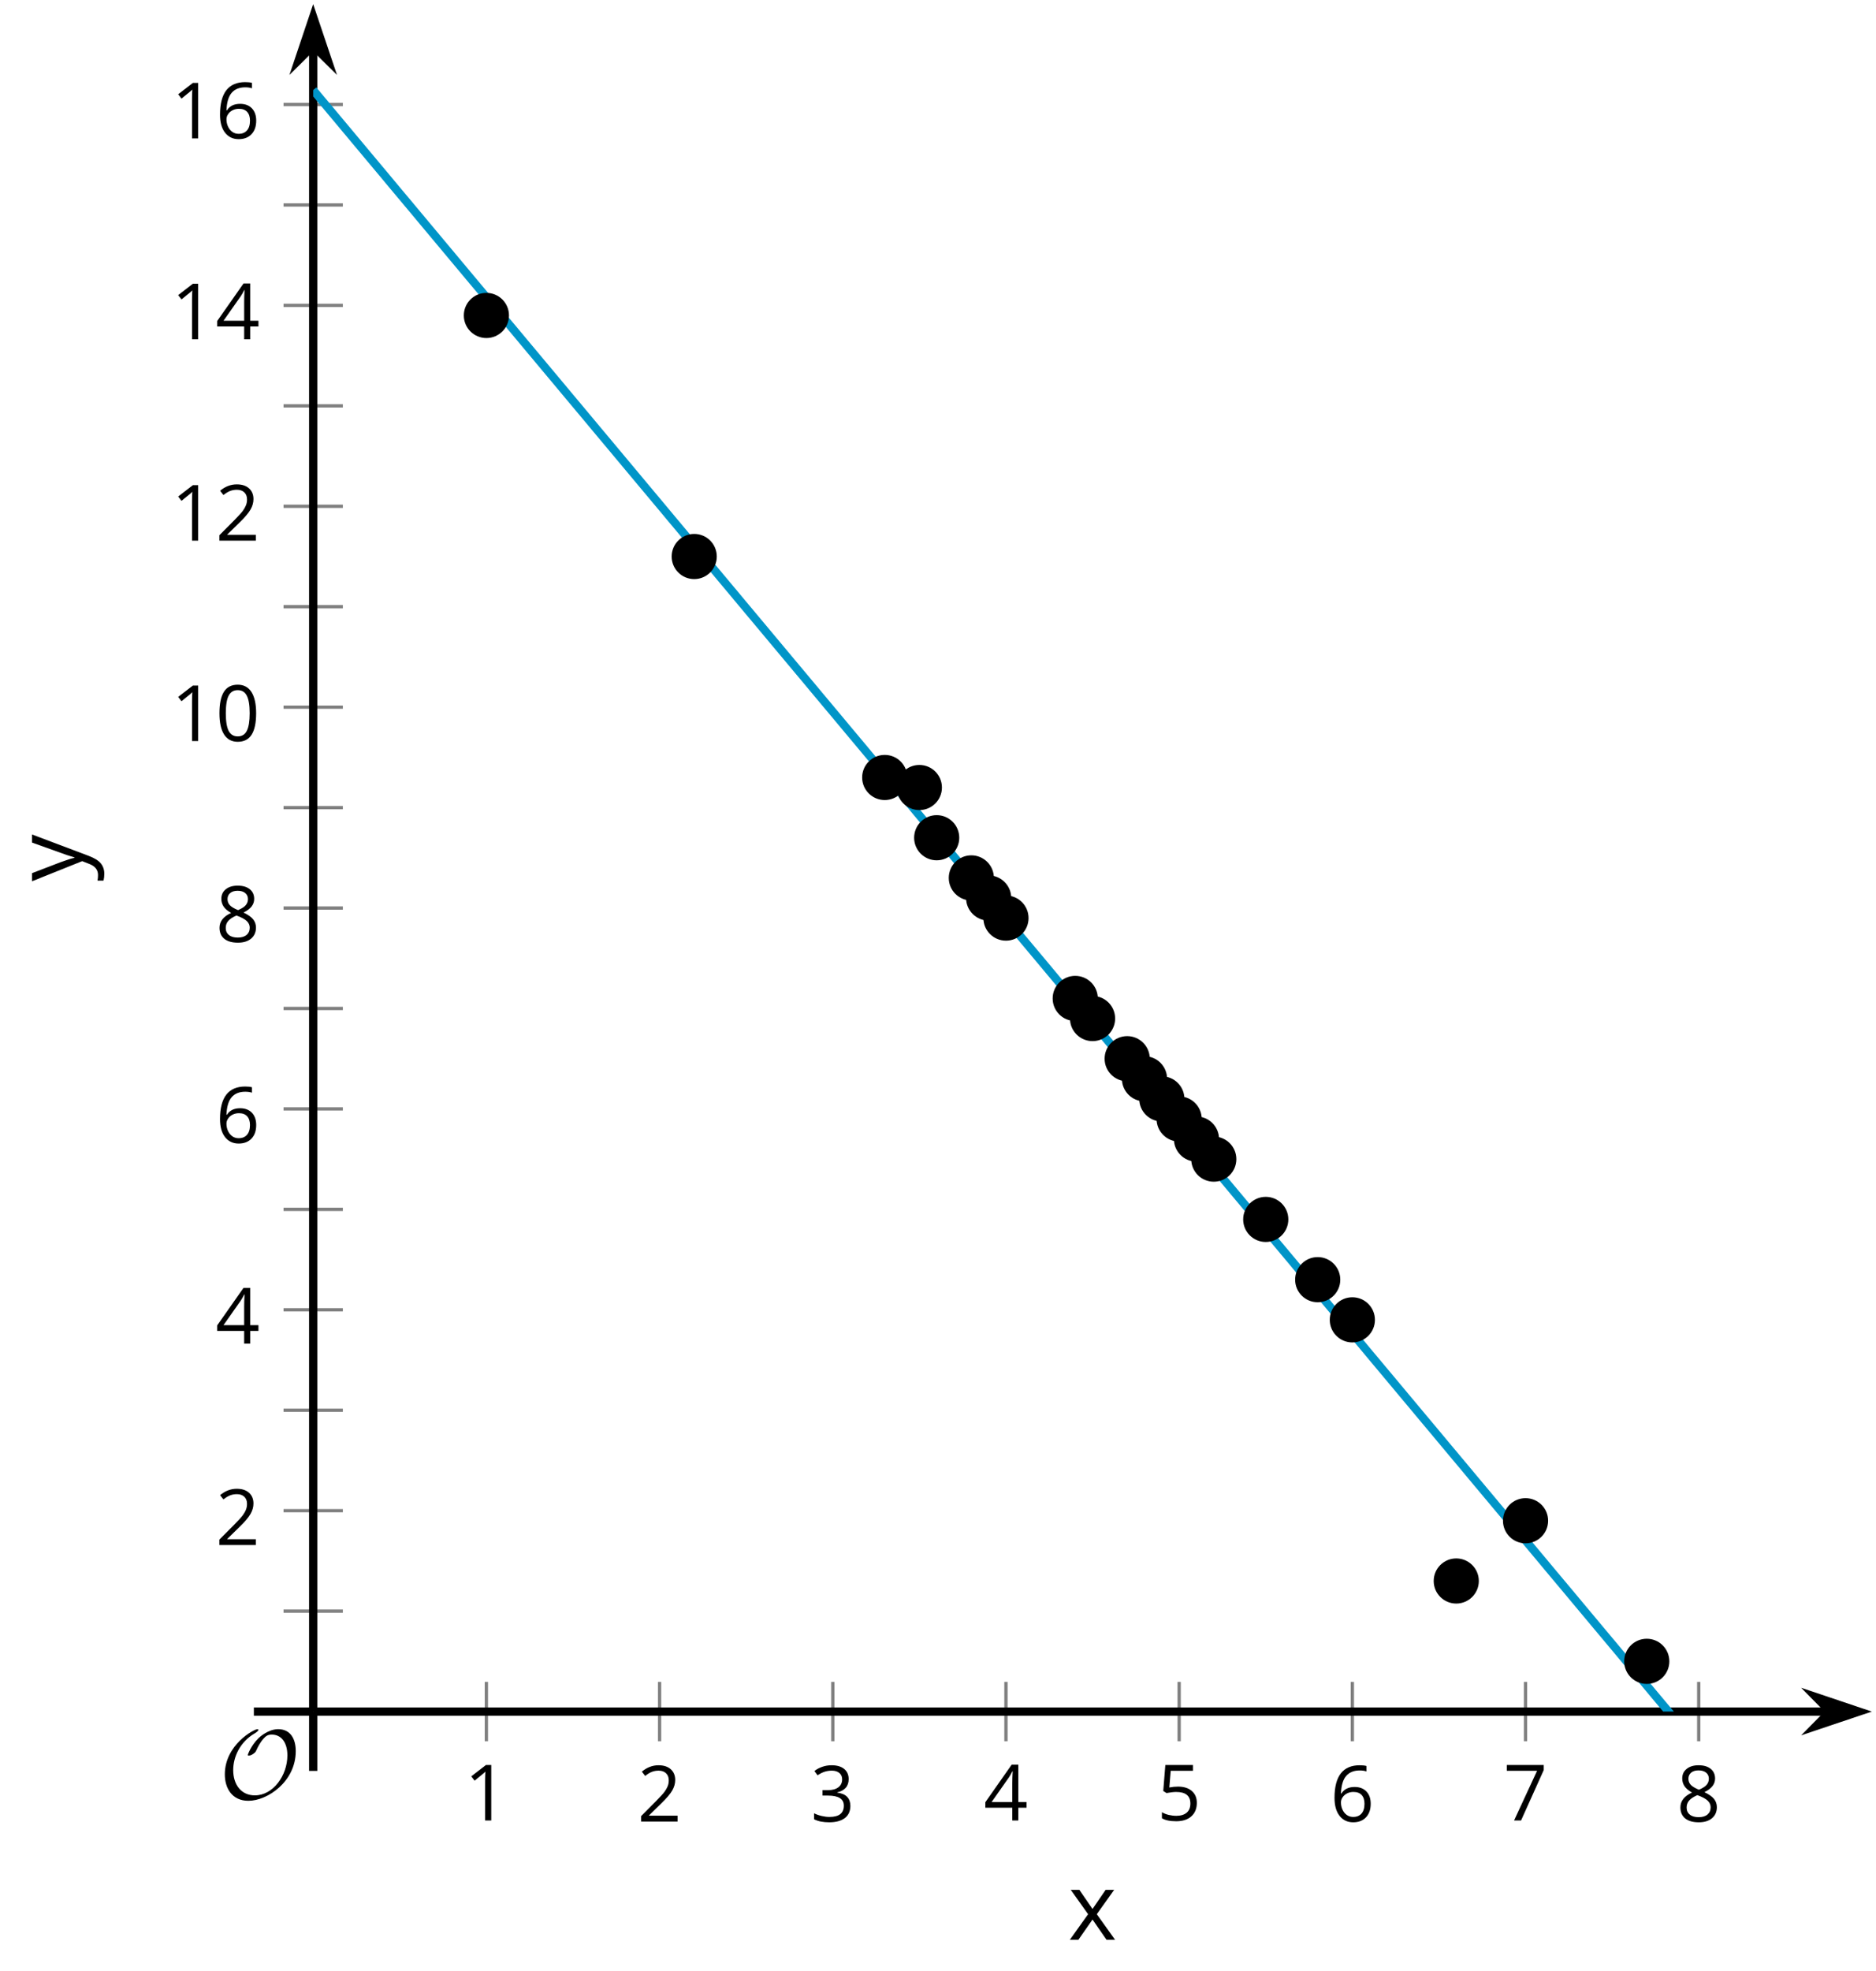 <?xml version='1.0' encoding='UTF-8'?>
<!-- This file was generated by dvisvgm 2.1.3 -->
<svg height='239.137pt' version='1.1' viewBox='-72 -72 227.67 239.137' width='227.67pt' xmlns='http://www.w3.org/2000/svg' xmlns:xlink='http://www.w3.org/1999/xlink'>
<defs>
<clipPath id='clip1'>
<path d='M-33.992 135.668H155.176V-71.504H-33.992Z'/>
</clipPath>
<path d='M9.289 -5.762C9.289 -7.281 8.62 -8.428 7.161 -8.428C5.918 -8.428 4.866 -7.424 4.782 -7.352C3.826 -6.408 3.467 -5.332 3.467 -5.308C3.467 -5.236 3.527 -5.224 3.587 -5.224C3.814 -5.224 4.005 -5.344 4.184 -5.475C4.399 -5.631 4.411 -5.667 4.543 -5.942C4.651 -6.181 4.926 -6.767 5.368 -7.269C5.655 -7.592 5.894 -7.771 6.372 -7.771C7.532 -7.771 8.273 -6.814 8.273 -5.248C8.273 -2.809 6.539 -0.395 4.328 -0.395C2.63 -0.395 1.698 -1.745 1.698 -3.455C1.698 -5.081 2.534 -6.874 4.28 -7.902C4.399 -7.974 4.758 -8.189 4.758 -8.345C4.758 -8.428 4.663 -8.428 4.639 -8.428C4.22 -8.428 0.681 -6.528 0.681 -2.941C0.681 -1.267 1.554 0.263 3.539 0.263C5.87 0.263 9.289 -2.08 9.289 -5.762Z' id='g0-79'/>
<use id='g7-88' transform='scale(1.2)' xlink:href='#g5-88'/>
<use id='g7-89' transform='scale(1.2)' xlink:href='#g5-89'/>
<path d='M4.922 -3.375C4.922 -4.498 4.733 -5.355 4.355 -5.948C3.973 -6.542 3.421 -6.837 2.689 -6.837C1.938 -6.837 1.381 -6.552 1.018 -5.985S0.47 -4.549 0.47 -3.375C0.47 -2.238 0.658 -1.377 1.036 -0.792C1.413 -0.203 1.966 0.092 2.689 0.092C3.444 0.092 4.006 -0.193 4.374 -0.769C4.738 -1.344 4.922 -2.21 4.922 -3.375ZM1.243 -3.375C1.243 -4.355 1.358 -5.064 1.588 -5.506C1.819 -5.953 2.187 -6.174 2.689 -6.174C3.2 -6.174 3.568 -5.948 3.794 -5.497C4.024 -5.051 4.139 -4.342 4.139 -3.375S4.024 -1.699 3.794 -1.243C3.568 -0.792 3.2 -0.566 2.689 -0.566C2.187 -0.566 1.819 -0.792 1.588 -1.234C1.358 -1.685 1.243 -2.394 1.243 -3.375Z' id='g5-16'/>
<path d='M3.292 0V-6.731H2.647L0.866 -5.355L1.271 -4.83C1.92 -5.359 2.288 -5.658 2.366 -5.727S2.518 -5.866 2.583 -5.93C2.56 -5.576 2.546 -5.198 2.546 -4.797V0H3.292Z' id='g5-17'/>
<path d='M4.885 0V-0.709H1.423V-0.746L2.896 -2.187C3.554 -2.827 4.001 -3.352 4.24 -3.771S4.599 -4.609 4.599 -5.037C4.599 -5.585 4.42 -6.018 4.061 -6.344C3.702 -6.667 3.204 -6.828 2.574 -6.828C1.842 -6.828 1.169 -6.57 0.548 -6.054L0.953 -5.534C1.262 -5.778 1.538 -5.944 1.786 -6.036C2.04 -6.128 2.302 -6.174 2.583 -6.174C2.97 -6.174 3.273 -6.068 3.49 -5.856C3.706 -5.649 3.817 -5.364 3.817 -5.005C3.817 -4.751 3.775 -4.512 3.688 -4.291S3.471 -3.844 3.301 -3.61S2.772 -2.988 2.233 -2.44L0.46 -0.658V0H4.885Z' id='g5-18'/>
<path d='M4.632 -5.147C4.632 -5.668 4.452 -6.077 4.088 -6.381C3.725 -6.676 3.218 -6.828 2.564 -6.828C2.164 -6.828 1.786 -6.768 1.427 -6.639C1.064 -6.519 0.746 -6.344 0.47 -6.128L0.856 -5.612C1.192 -5.829 1.487 -5.976 1.75 -6.054S2.288 -6.174 2.583 -6.174C2.97 -6.174 3.278 -6.082 3.499 -5.893C3.729 -5.704 3.84 -5.447 3.84 -5.12C3.84 -4.71 3.688 -4.388 3.379 -4.153C3.071 -3.923 2.657 -3.808 2.132 -3.808H1.459V-3.149H2.122C3.407 -3.149 4.047 -2.739 4.047 -1.925C4.047 -1.013 3.467 -0.557 2.302 -0.557C2.007 -0.557 1.694 -0.594 1.363 -0.672C1.036 -0.746 0.723 -0.856 0.433 -0.999V-0.272C0.714 -0.138 0.999 -0.041 1.298 0.009C1.593 0.064 1.92 0.092 2.274 0.092C3.094 0.092 3.725 -0.083 4.171 -0.424C4.618 -0.769 4.839 -1.266 4.839 -1.906C4.839 -2.353 4.71 -2.716 4.448 -2.993S3.785 -3.439 3.246 -3.508V-3.545C3.688 -3.637 4.029 -3.821 4.273 -4.093C4.512 -4.365 4.632 -4.719 4.632 -5.147Z' id='g5-19'/>
<path d='M5.203 -1.547V-2.242H4.204V-6.768H3.393L0.198 -2.215V-1.547H3.471V0H4.204V-1.547H5.203ZM3.471 -2.242H0.962L3.066 -5.235C3.195 -5.428 3.333 -5.672 3.481 -5.967H3.518C3.485 -5.414 3.471 -4.917 3.471 -4.48V-2.242Z' id='g5-20'/>
<path d='M2.564 -4.111C2.215 -4.111 1.865 -4.075 1.51 -4.006L1.68 -6.027H4.374V-6.731H1.027L0.773 -3.582L1.169 -3.329C1.657 -3.416 2.049 -3.462 2.339 -3.462C3.49 -3.462 4.065 -2.993 4.065 -2.053C4.065 -1.57 3.913 -1.202 3.619 -0.948C3.315 -0.695 2.896 -0.566 2.357 -0.566C2.049 -0.566 1.731 -0.608 1.413 -0.681C1.096 -0.764 0.829 -0.87 0.612 -1.008V-0.272C1.013 -0.028 1.588 0.092 2.348 0.092C3.126 0.092 3.739 -0.106 4.18 -0.502C4.627 -0.898 4.848 -1.446 4.848 -2.141C4.848 -2.753 4.646 -3.232 4.236 -3.582C3.831 -3.936 3.273 -4.111 2.564 -4.111Z' id='g5-21'/>
<path d='M0.539 -2.878C0.539 -1.943 0.741 -1.215 1.151 -0.691C1.561 -0.17 2.113 0.092 2.808 0.092C3.458 0.092 3.978 -0.11 4.355 -0.506C4.742 -0.912 4.931 -1.459 4.931 -2.159C4.931 -2.785 4.756 -3.283 4.411 -3.646C4.061 -4.01 3.582 -4.194 2.979 -4.194C2.247 -4.194 1.713 -3.932 1.377 -3.402H1.321C1.358 -4.365 1.565 -5.074 1.948 -5.525C2.33 -5.971 2.878 -6.197 3.6 -6.197C3.904 -6.197 4.176 -6.16 4.411 -6.082V-6.74C4.213 -6.8 3.936 -6.828 3.591 -6.828C2.583 -6.828 1.823 -6.501 1.308 -5.847C0.797 -5.189 0.539 -4.199 0.539 -2.878ZM2.799 -0.557C2.509 -0.557 2.251 -0.635 2.026 -0.797C1.805 -0.958 1.63 -1.174 1.506 -1.446S1.321 -2.012 1.321 -2.33C1.321 -2.546 1.39 -2.753 1.529 -2.951C1.662 -3.149 1.846 -3.306 2.076 -3.421S2.56 -3.591 2.836 -3.591C3.283 -3.591 3.614 -3.462 3.84 -3.209S4.176 -2.606 4.176 -2.159C4.176 -1.639 4.056 -1.243 3.812 -0.967C3.573 -0.695 3.237 -0.557 2.799 -0.557Z' id='g5-22'/>
<path d='M1.312 0H2.159L4.913 -6.119V-6.731H0.433V-6.027H4.102L1.312 0Z' id='g5-23'/>
<path d='M2.689 -6.828C2.086 -6.828 1.602 -6.685 1.243 -6.39C0.879 -6.105 0.7 -5.714 0.7 -5.226C0.7 -4.88 0.792 -4.572 0.976 -4.291C1.16 -4.015 1.464 -3.757 1.888 -3.518C0.948 -3.089 0.479 -2.486 0.479 -1.717C0.479 -1.142 0.672 -0.695 1.059 -0.378C1.446 -0.064 1.998 0.092 2.716 0.092C3.393 0.092 3.927 -0.074 4.319 -0.405C4.71 -0.741 4.903 -1.188 4.903 -1.745C4.903 -2.122 4.788 -2.454 4.558 -2.744C4.328 -3.029 3.941 -3.301 3.393 -3.564C3.844 -3.789 4.171 -4.038 4.378 -4.309S4.687 -4.885 4.687 -5.216C4.687 -5.718 4.507 -6.114 4.148 -6.4S3.301 -6.828 2.689 -6.828ZM1.234 -1.699C1.234 -2.03 1.335 -2.316 1.542 -2.551C1.75 -2.79 2.081 -3.006 2.537 -3.204C3.131 -2.988 3.55 -2.762 3.789 -2.532C4.029 -2.297 4.148 -2.035 4.148 -1.736C4.148 -1.363 4.019 -1.068 3.766 -0.852S3.154 -0.529 2.698 -0.529C2.233 -0.529 1.874 -0.631 1.621 -0.838C1.363 -1.045 1.234 -1.331 1.234 -1.699ZM2.68 -6.206C3.071 -6.206 3.375 -6.114 3.6 -5.93C3.821 -5.75 3.932 -5.502 3.932 -5.193C3.932 -4.913 3.84 -4.664 3.656 -4.452C3.476 -4.24 3.163 -4.042 2.726 -3.858C2.238 -4.061 1.901 -4.263 1.722 -4.466S1.45 -4.913 1.45 -5.193C1.45 -5.502 1.561 -5.746 1.777 -5.93S2.297 -6.206 2.68 -6.206Z' id='g5-24'/>
<path d='M2.026 -2.583L0.18 0H1.045L2.472 -2.044L3.886 0H4.751L2.905 -2.583L4.659 -5.046H3.798L2.472 -3.112L1.142 -5.046H0.272L2.026 -2.583Z' id='g5-88'/>
<path d='M0.009 -5.046L2.044 0.028L1.763 0.746C1.538 1.335 1.165 1.63 0.64 1.63C0.433 1.63 0.244 1.611 0.074 1.575V2.187C0.299 2.238 0.529 2.265 0.764 2.265C1.183 2.265 1.533 2.145 1.823 1.906C2.109 1.671 2.357 1.266 2.574 0.7L4.742 -5.046H3.923C3.218 -3.094 2.799 -1.929 2.67 -1.547C2.546 -1.169 2.463 -0.902 2.422 -0.746H2.385C2.325 -1.036 2.178 -1.51 1.934 -2.169L0.829 -5.046H0.009Z' id='g5-89'/>
</defs>
<g id='page1'>
<path d='M-12.973 139.266V132.067M8.047 139.266V132.067M29.067 139.266V132.067M50.082 139.266V132.067M71.102 139.266V132.067M92.121 139.266V132.067M113.137 139.266V132.067M134.156 139.266V132.067' fill='none' stroke='#808080' stroke-linejoin='bevel' stroke-miterlimit='10.037' stroke-width='0.4'/>
<path d='M-37.59 123.481H-30.391M-37.59 99.106H-30.391M-37.59 74.735H-30.391M-37.59 50.36H-30.391M-37.59 25.989H-30.391M-37.59 1.614H-30.391M-37.59 -22.758H-30.391M-37.59 -47.133H-30.391' fill='none' stroke='#808080' stroke-linejoin='bevel' stroke-miterlimit='10.037' stroke-width='0.4'/>
<path d='M-37.59 111.293H-30.391M-37.59 86.922H-30.391M-37.59 62.547H-30.391M-37.59 38.176H-30.391M-37.59 13.801H-30.391M-37.59 -10.57H-30.391M-37.59 -34.945H-30.391M-37.59 -59.316H-30.391' fill='none' stroke='#808080' stroke-linejoin='bevel' stroke-miterlimit='10.037' stroke-width='0.4'/>
<path d='M-33.992 135.668H149.879' fill='none' stroke='#000000' stroke-linejoin='bevel' stroke-miterlimit='10.037' stroke-width='1'/>
<path d='M153.598 135.668L148.41 133.922L150.129 135.668L148.41 137.411Z'/>
<path d='M153.598 135.668L148.41 133.922L150.129 135.668L148.41 137.411Z' fill='none' stroke='#000000' stroke-miterlimit='10.037' stroke-width='1'/>
<path d='M-33.992 135.668V-66.211' fill='none' stroke='#000000' stroke-linejoin='bevel' stroke-miterlimit='10.037' stroke-width='1'/>
<path d='M-33.992 -69.93L-35.734 -64.738L-33.992 -66.461L-32.246 -64.738Z'/>
<path d='M-33.992 -69.93L-35.734 -64.738L-33.992 -66.461L-32.246 -64.738Z' fill='none' stroke='#000000' stroke-miterlimit='10.037' stroke-width='1'/>
<g transform='matrix(1 0 0 1 -19.695 35.273)'>
<use x='4.02' xlink:href='#g5-17' y='113.61'/>
</g>
<g transform='matrix(1 0 0 1 1.324 35.4)'>
<use x='4.02' xlink:href='#g5-18' y='113.61'/>
</g>
<g transform='matrix(1 0 0 1 22.342 35.4)'>
<use x='4.02' xlink:href='#g5-19' y='113.61'/>
</g>
<g transform='matrix(1 0 0 1 43.36 35.273)'>
<use x='4.02' xlink:href='#g5-20' y='113.61'/>
</g>
<g transform='matrix(1 0 0 1 64.378 35.273)'>
<use x='4.02' xlink:href='#g5-21' y='113.61'/>
</g>
<g transform='matrix(1 0 0 1 85.397 35.4)'>
<use x='4.02' xlink:href='#g5-22' y='113.61'/>
</g>
<g transform='matrix(1 0 0 1 106.415 35.273)'>
<use x='4.02' xlink:href='#g5-23' y='113.61'/>
</g>
<g transform='matrix(1 0 0 1 127.434 35.4)'>
<use x='4.02' xlink:href='#g5-24' y='113.61'/>
</g>
<g transform='matrix(1 0 0 1 -49.859 1.853)'>
<use x='4.02' xlink:href='#g5-18' y='113.61'/>
</g>
<g transform='matrix(1 0 0 1 -49.859 -22.584)'>
<use x='4.02' xlink:href='#g5-20' y='113.61'/>
</g>
<g transform='matrix(1 0 0 1 -49.859 -46.952)'>
<use x='4.02' xlink:href='#g5-22' y='113.61'/>
</g>
<g transform='matrix(1 0 0 1 -49.859 -71.325)'>
<use x='4.02' xlink:href='#g5-24' y='113.61'/>
</g>
<g transform='matrix(1 0 0 1 -55.263 -95.698)'>
<use x='4.02' xlink:href='#g5-17' y='113.61'/>
<use x='9.425' xlink:href='#g5-16' y='113.61'/>
</g>
<g transform='matrix(1 0 0 1 -55.263 -120.012)'>
<use x='4.02' xlink:href='#g5-17' y='113.61'/>
<use x='9.425' xlink:href='#g5-18' y='113.61'/>
</g>
<g transform='matrix(1 0 0 1 -55.263 -144.449)'>
<use x='4.02' xlink:href='#g5-17' y='113.61'/>
<use x='9.425' xlink:href='#g5-20' y='113.61'/>
</g>
<g transform='matrix(1 0 0 1 -55.263 -168.817)'>
<use x='4.02' xlink:href='#g5-17' y='113.61'/>
<use x='9.425' xlink:href='#g5-22' y='113.61'/>
</g>
<path clip-path='url(#clip1)' d='M-33.992 -61.074L-33.125 -60.035L-32.258 -59L-31.391 -57.965L-30.527 -56.929L-29.66 -55.894L-28.793 -54.855L-27.926 -53.82L-27.062 -52.785L-26.195 -51.75L-25.328 -50.715L-24.465 -49.675L-23.598 -48.64L-22.73 -47.605L-21.863 -46.57L-21 -45.535L-20.133 -44.496L-19.266 -43.461L-18.402 -42.425L-17.535 -41.39L-16.668 -40.351L-15.801 -39.316L-14.938 -38.281L-14.07 -37.246L-13.203 -36.211L-12.34 -35.172L-11.473 -34.136L-10.605 -33.101L-9.738 -32.066L-8.875 -31.031L-8.008 -29.992L-7.141 -28.957L-6.277 -27.922L-5.41 -26.886L-4.543 -25.851L-3.676 -24.812L-2.812 -23.777L-1.945 -22.742L-1.078 -21.707L-0.215 -20.672L0.652 -19.633L1.52 -18.597L2.387 -17.562L3.25 -16.527L4.117 -15.492L4.984 -14.453L5.848 -13.418L6.715 -12.383L7.582 -11.347L8.449 -10.312L9.312 -9.273L10.18 -8.238L11.047 -7.203L11.91 -6.168L12.777 -5.133L13.645 -4.093L14.512 -3.058L15.375 -2.023L16.242 -0.988L17.109 0.047L17.973 1.086L18.84 2.121L19.707 3.157L20.574 4.192L21.438 5.227L22.305 6.266L23.172 7.301L24.035 8.336L24.902 9.371L25.77 10.407L26.637 11.446L27.5 12.481L28.367 13.516L29.234 14.551L30.098 15.586L30.965 16.625L31.832 17.66L32.699 18.696L33.562 19.731L34.43 20.77L35.297 21.805L36.16 22.84L37.027 23.875L37.895 24.91L38.762 25.95L39.625 26.985L40.492 28.02L41.359 29.055L42.227 30.09L43.09 31.129L43.957 32.164L44.824 33.2L45.688 34.235L46.555 35.27L47.422 36.309L48.289 37.344L49.152 38.379L50.02 39.414L50.887 40.45L51.75 41.489L52.617 42.524L53.484 43.559L54.352 44.594L55.215 45.629L56.082 46.668L56.949 47.703L57.812 48.739L58.68 49.774L59.547 50.809L60.414 51.848L61.277 52.883L62.145 53.918L63.012 54.953L63.875 55.989L64.742 57.028L65.609 58.063L66.477 59.098L67.34 60.133L68.207 61.168L69.074 62.207L69.938 63.242L70.805 64.278L71.672 65.313L72.539 66.348L73.403 67.387L74.27 68.422L75.137 69.457L76 70.493L76.867 71.528L77.735 72.567L78.602 73.602L79.465 74.637L80.332 75.672L81.199 76.711L82.063 77.746L82.93 78.782L83.797 79.817L84.664 80.852L85.528 81.891L86.395 82.926L87.262 83.961L88.125 84.996L88.992 86.032L89.86 87.071L90.727 88.106L91.59 89.141L92.457 90.176L93.324 91.211L94.188 92.25L95.055 93.285L95.922 94.321L96.789 95.356L97.653 96.391L98.52 97.43L99.387 98.465L100.25 99.5L101.117 100.535L101.985 101.571L102.852 102.61L103.715 103.645L104.582 104.68L105.449 105.715L106.313 106.75L107.18 107.789L108.047 108.825L108.914 109.86L109.778 110.895L110.645 111.93L111.512 112.969L112.375 114.004L113.242 115.039L114.11 116.075L114.977 117.11L115.84 118.149L116.707 119.184L117.574 120.219L118.442 121.254L119.305 122.289L120.172 123.328L121.039 124.364L121.903 125.399L122.77 126.434L123.637 127.469L124.504 128.508L125.367 129.543L126.235 130.578L127.102 131.614L127.965 132.649L128.832 133.688L129.699 134.723L130.567 135.758L131.43 136.793L132.297 137.832L133.164 138.867L134.028 139.903L134.895 140.938L135.762 141.973L136.629 143.012L137.492 144.047L138.36 145.082' fill='none' stroke='#0095c8' stroke-linejoin='bevel' stroke-miterlimit='10.037' stroke-width='1'/>
<path clip-path='url(#clip1)' d='M-10.23 -33.726C-10.23 -35.238 -11.457 -36.465 -12.973 -36.465C-14.484 -36.465 -15.711 -35.238 -15.711 -33.726C-15.711 -32.211 -14.484 -30.984 -12.973 -30.984C-11.457 -30.984 -10.23 -32.211 -10.23 -33.726Z'/>
<path clip-path='url(#clip1)' d='M14.988 -4.476C14.988 -5.992 13.762 -7.218 12.25 -7.218C10.738 -7.218 9.512 -5.992 9.512 -4.476C9.512 -2.965 10.738 -1.738 12.25 -1.738C13.762 -1.738 14.988 -2.965 14.988 -4.476Z'/>
<path clip-path='url(#clip1)' d='M38.109 22.332C38.109 20.821 36.883 19.594 35.371 19.594C33.855 19.594 32.629 20.821 32.629 22.332C32.629 23.844 33.855 25.071 35.371 25.071C36.883 25.071 38.109 23.844 38.109 22.332Z'/>
<path clip-path='url(#clip1)' d='M42.312 23.551C42.312 22.039 41.086 20.813 39.574 20.813C38.059 20.813 36.832 22.039 36.832 23.551S38.059 26.289 39.574 26.289C41.086 26.289 42.312 25.063 42.312 23.551Z'/>
<path clip-path='url(#clip1)' d='M44.414 29.645C44.414 28.129 43.188 26.903 41.676 26.903C40.164 26.903 38.938 28.129 38.938 29.645C38.938 31.157 40.164 32.383 41.676 32.383C43.188 32.383 44.414 31.157 44.414 29.645Z'/>
<path clip-path='url(#clip1)' d='M48.617 34.52C48.617 33.004 47.391 31.778 45.879 31.778C44.367 31.778 43.141 33.004 43.141 34.52C43.141 36.032 44.367 37.258 45.879 37.258C47.391 37.258 48.617 36.032 48.617 34.52Z'/>
<path clip-path='url(#clip1)' d='M50.723 36.957C50.723 35.442 49.492 34.215 47.98 34.215C46.469 34.215 45.242 35.442 45.242 36.957C45.242 38.469 46.469 39.696 47.98 39.696C49.492 39.696 50.723 38.469 50.723 36.957Z'/>
<path clip-path='url(#clip1)' d='M52.824 39.395C52.824 37.879 51.598 36.653 50.082 36.653C48.57 36.653 47.344 37.879 47.344 39.395C47.344 40.907 48.57 42.133 50.082 42.133C51.598 42.133 52.824 40.907 52.824 39.395Z'/>
<path clip-path='url(#clip1)' d='M61.23 49.141C61.23 47.629 60.004 46.403 58.488 46.403C56.977 46.403 55.75 47.629 55.75 49.141C55.75 50.657 56.977 51.883 58.488 51.883C60.004 51.883 61.23 50.657 61.23 49.141Z'/>
<path clip-path='url(#clip1)' d='M63.332 51.578C63.332 50.067 62.105 48.84 60.594 48.84C59.078 48.84 57.852 50.067 57.852 51.578C57.852 53.094 59.078 54.321 60.594 54.321C62.105 54.321 63.332 53.094 63.332 51.578Z'/>
<path clip-path='url(#clip1)' d='M67.535 56.453C67.535 54.942 66.309 53.715 64.797 53.715C63.281 53.715 62.055 54.942 62.055 56.453C62.055 57.969 63.281 59.196 64.797 59.196C66.309 59.196 67.535 57.969 67.535 56.453Z'/>
<path clip-path='url(#clip1)' d='M69.637 58.891C69.637 57.379 68.41 56.153 66.899 56.153C65.383 56.153 64.156 57.379 64.156 58.891C64.156 60.407 65.383 61.633 66.899 61.633C68.41 61.633 69.637 60.407 69.637 58.891Z'/>
<path clip-path='url(#clip1)' d='M71.739 61.328C71.739 59.817 70.512 58.59 69 58.59C67.485 58.59 66.258 59.817 66.258 61.328C66.258 62.844 67.485 64.071 69 64.071C70.512 64.071 71.739 62.844 71.739 61.328Z'/>
<path clip-path='url(#clip1)' d='M73.84 63.766C73.84 62.254 72.614 61.028 71.102 61.028S68.36 62.254 68.36 63.766C68.36 65.282 69.59 66.508 71.102 66.508S73.84 65.282 73.84 63.766Z'/>
<path clip-path='url(#clip1)' d='M75.942 66.203C75.942 64.692 74.715 63.465 73.203 63.465C71.692 63.465 70.465 64.692 70.465 66.203C70.465 67.715 71.692 68.942 73.203 68.942C74.715 68.942 75.942 67.715 75.942 66.203Z'/>
<path clip-path='url(#clip1)' d='M78.043 68.641C78.043 67.129 76.817 65.903 75.305 65.903S72.567 67.129 72.567 68.641C72.567 70.153 73.793 71.379 75.305 71.379S78.043 70.153 78.043 68.641Z'/>
<path clip-path='url(#clip1)' d='M84.352 75.953C84.352 74.442 83.125 73.215 81.61 73.215C80.098 73.215 78.871 74.442 78.871 75.953C78.871 77.465 80.098 78.692 81.61 78.692C83.125 78.692 84.352 77.465 84.352 75.953Z'/>
<path clip-path='url(#clip1)' d='M90.656 83.266C90.656 81.75 89.43 80.524 87.914 80.524C86.403 80.524 85.176 81.75 85.176 83.266C85.176 84.778 86.403 86.004 87.914 86.004C89.43 86.004 90.656 84.778 90.656 83.266Z'/>
<path clip-path='url(#clip1)' d='M94.86 88.141C94.86 86.625 93.633 85.399 92.121 85.399C90.606 85.399 89.379 86.625 89.379 88.141C89.379 89.653 90.606 90.879 92.121 90.879C93.633 90.879 94.86 89.653 94.86 88.141Z'/>
<path clip-path='url(#clip1)' d='M107.469 119.825C107.469 118.313 106.242 117.086 104.731 117.086C103.219 117.086 101.992 118.313 101.992 119.825C101.992 121.336 103.219 122.563 104.731 122.563C106.242 122.563 107.469 121.336 107.469 119.825Z'/>
<path clip-path='url(#clip1)' d='M115.879 112.512C115.879 111 114.653 109.774 113.137 109.774C111.625 109.774 110.399 111 110.399 112.512C110.399 114.024 111.625 115.254 113.137 115.254C114.653 115.254 115.879 114.024 115.879 112.512Z'/>
<path clip-path='url(#clip1)' d='M130.59 129.575C130.59 128.059 129.364 126.832 127.852 126.832C126.336 126.832 125.11 128.059 125.11 129.575C125.11 131.086 126.336 132.313 127.852 132.313C129.364 132.313 130.59 131.086 130.59 129.575Z'/>
<g transform='matrix(1 0 0 1 -49.416 32.621)'>
<use x='4.02' xlink:href='#g0-79' y='113.61'/>
</g>
<path d='M-33.992 142.867V135.668' fill='none' stroke='#000000' stroke-linejoin='bevel' stroke-miterlimit='10.037' stroke-width='1'/>
<path d='M-41.191 135.668H-33.992' fill='none' stroke='#000000' stroke-linejoin='bevel' stroke-miterlimit='10.037' stroke-width='1'/>
<g transform='matrix(1 0 0 1 53.601 49.743)'>
<use x='4.02' xlink:href='#g7-88' y='113.61'/>
</g>
<g transform='matrix(0 -1 1 0 -175.67 38.958)'>
<use x='4.02' xlink:href='#g7-89' y='113.61'/>
</g>
</g>
</svg>